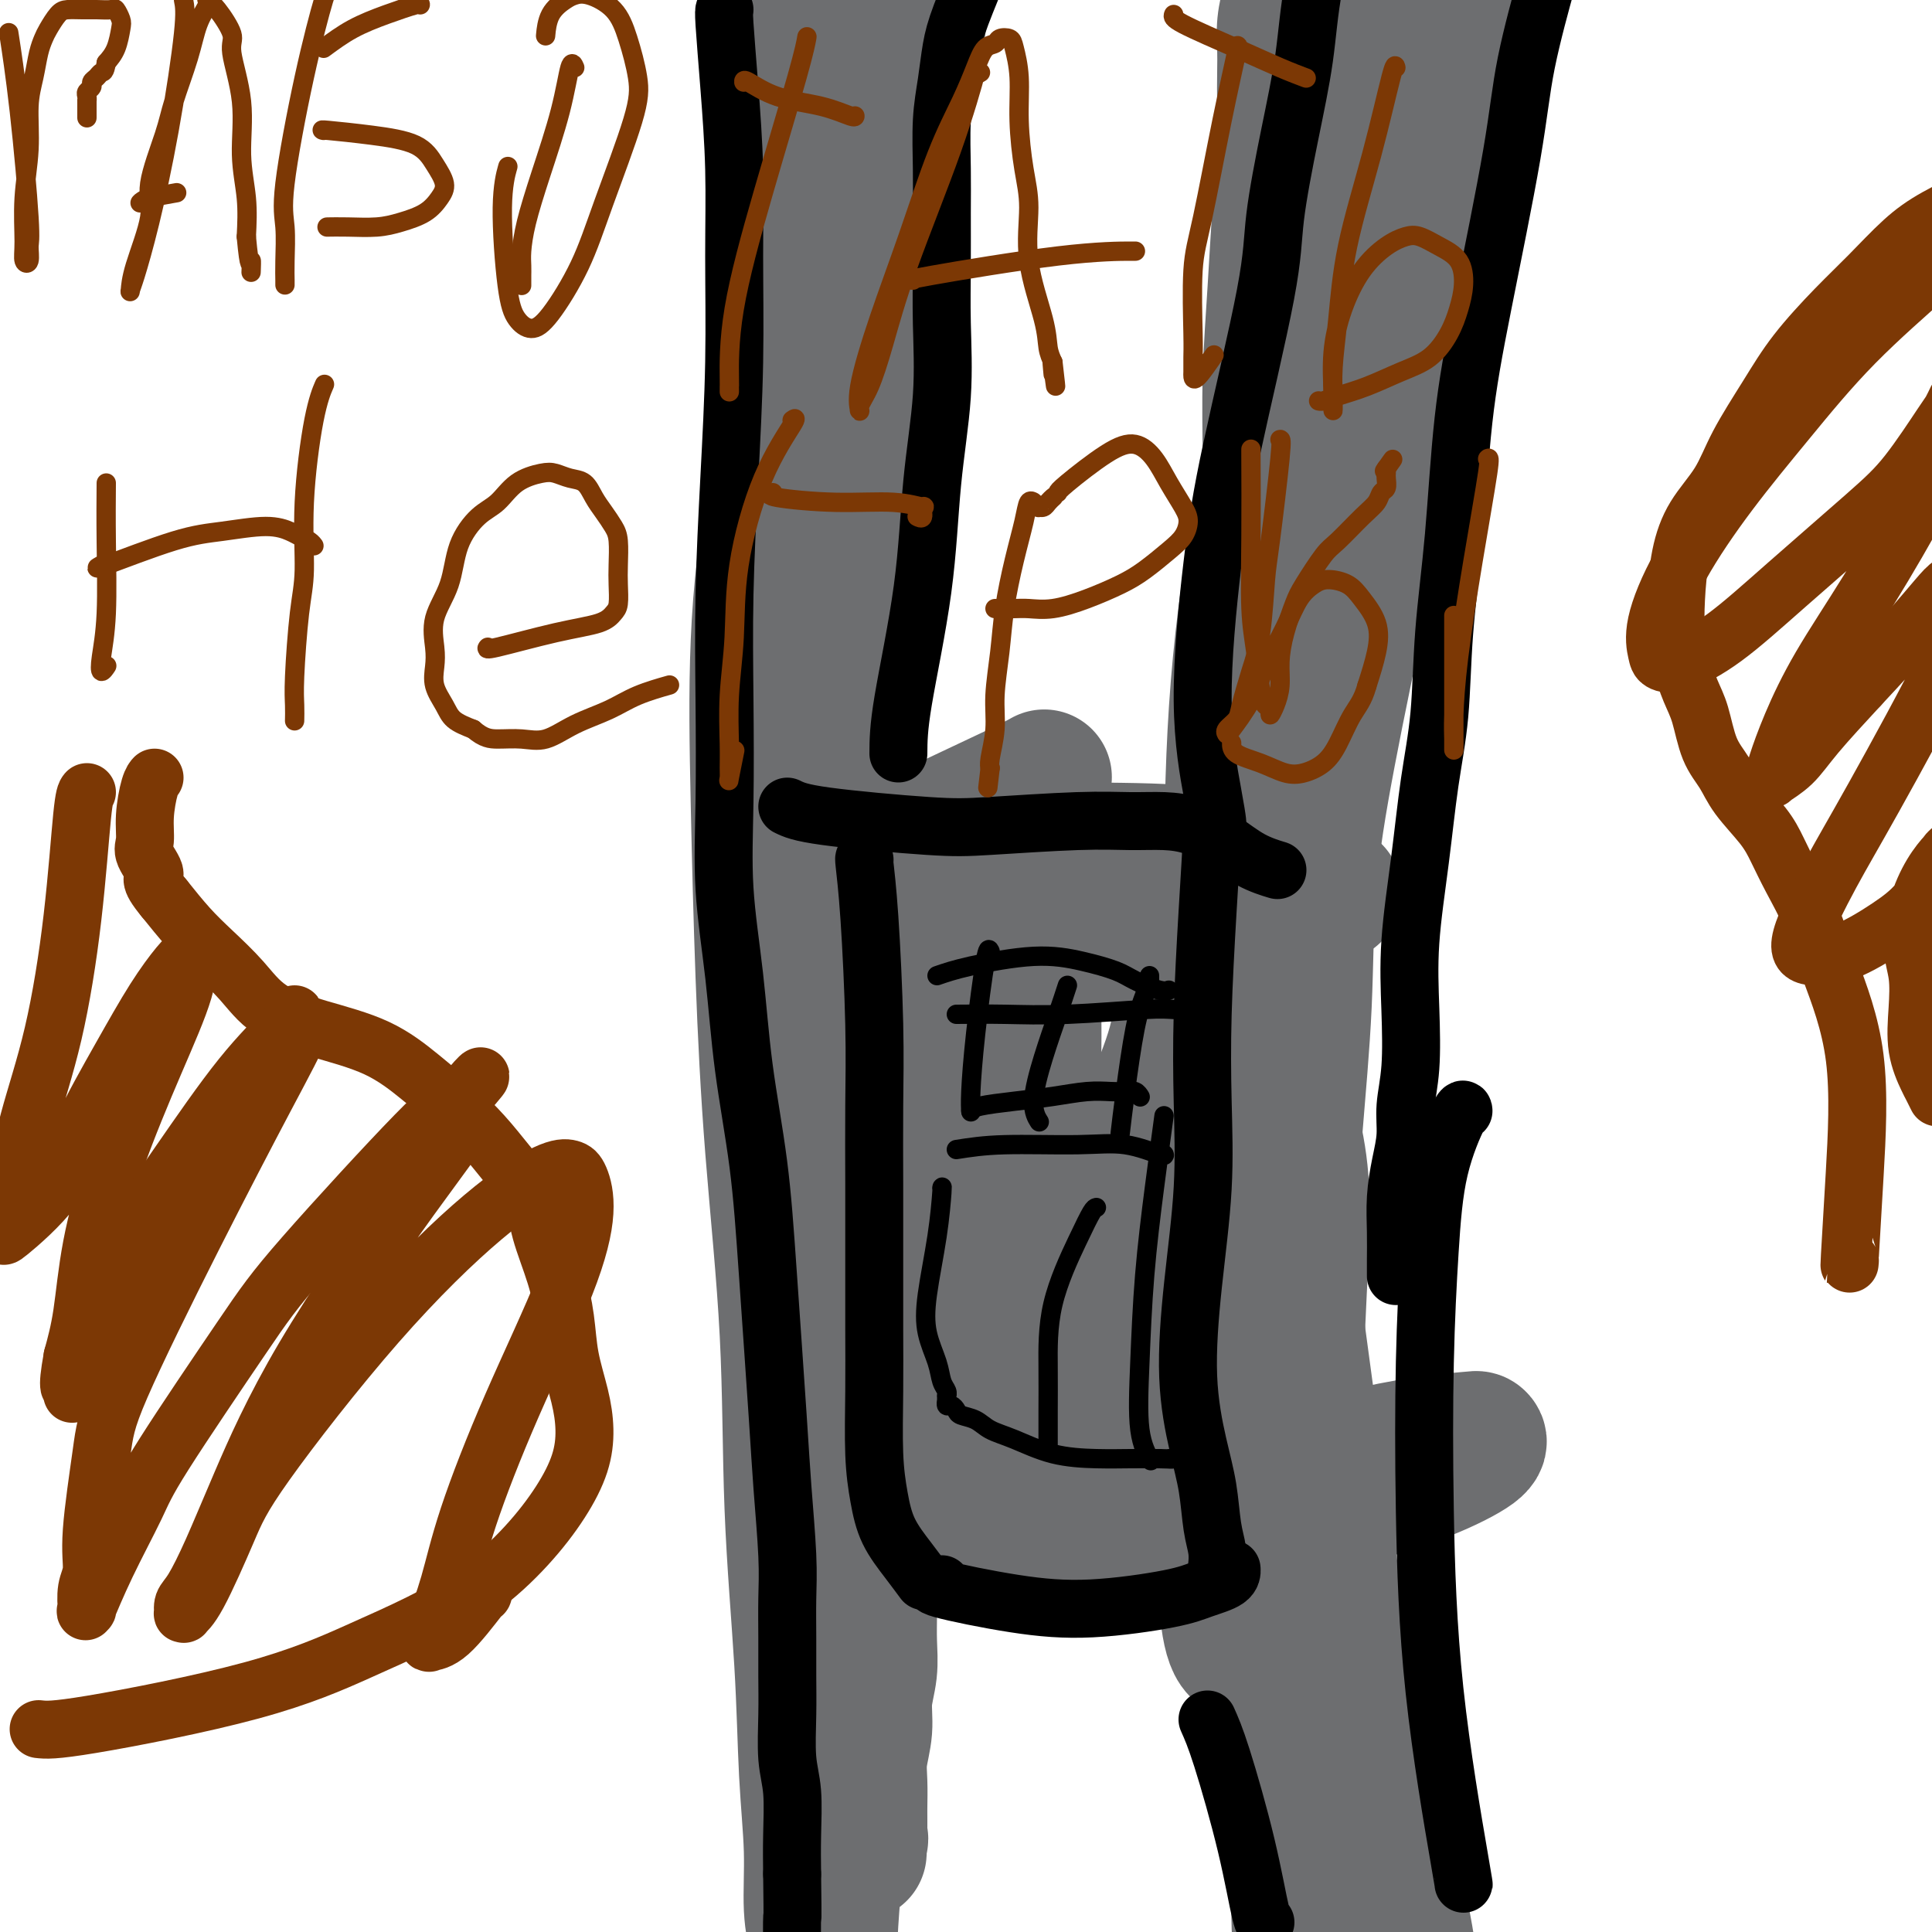 <svg viewBox='0 0 400 400' version='1.1' xmlns='http://www.w3.org/2000/svg' xmlns:xlink='http://www.w3.org/1999/xlink'><g fill='none' stroke='#6D6E70' stroke-width='28' stroke-linecap='round' stroke-linejoin='round'><path d='M159,12c-0.204,-1.463 -0.408,-2.926 0,0c0.408,2.926 1.428,10.241 2,19c0.572,8.759 0.695,18.960 1,29c0.305,10.040 0.791,19.918 1,30c0.209,10.082 0.139,20.369 0,31c-0.139,10.631 -0.348,21.608 0,32c0.348,10.392 1.252,20.201 2,29c0.748,8.799 1.340,16.588 2,24c0.660,7.412 1.388,14.448 2,21c0.612,6.552 1.106,12.621 2,18c0.894,5.379 2.187,10.067 3,15c0.813,4.933 1.146,10.109 2,15c0.854,4.891 2.229,9.496 3,14c0.771,4.504 0.939,8.905 1,13c0.061,4.095 0.016,7.882 0,11c-0.016,3.118 -0.003,5.568 0,8c0.003,2.432 -0.003,4.848 0,7c0.003,2.152 0.016,4.040 0,6c-0.016,1.960 -0.061,3.990 0,6c0.061,2.010 0.226,3.999 0,6c-0.226,2.001 -0.845,4.013 -1,6c-0.155,1.987 0.155,3.950 0,6c-0.155,2.050 -0.773,4.189 -1,6c-0.227,1.811 -0.061,3.295 0,5c0.061,1.705 0.017,3.630 0,5c-0.017,1.370 -0.009,2.185 0,3'/><path d='M178,377c-0.301,12.011 -0.055,4.538 0,2c0.055,-2.538 -0.082,-0.141 0,1c0.082,1.141 0.383,1.027 0,0c-0.383,-1.027 -1.449,-2.966 -2,-4c-0.551,-1.034 -0.585,-1.162 -1,-2c-0.415,-0.838 -1.211,-2.385 -2,-4c-0.789,-1.615 -1.571,-3.297 -2,-5c-0.429,-1.703 -0.504,-3.426 -1,-7c-0.496,-3.574 -1.412,-8.999 -2,-13c-0.588,-4.001 -0.849,-6.580 -1,-14c-0.151,-7.420 -0.193,-19.683 0,-32c0.193,-12.317 0.620,-24.690 1,-37c0.380,-12.310 0.713,-24.559 1,-36c0.287,-11.441 0.526,-22.075 1,-32c0.474,-9.925 1.182,-19.142 2,-28c0.818,-8.858 1.747,-17.356 3,-30c1.253,-12.644 2.829,-29.435 4,-40c1.171,-10.565 1.937,-14.906 3,-22c1.063,-7.094 2.423,-16.941 3,-25c0.577,-8.059 0.369,-14.328 1,-20c0.631,-5.672 2.100,-10.746 3,-16c0.900,-5.254 1.231,-10.687 3,-17c1.769,-6.313 4.976,-13.507 7,-18c2.024,-4.493 2.864,-6.284 4,-9c1.136,-2.716 2.568,-6.358 4,-10'/><path d='M207,-41c2.782,-6.803 2.235,-5.312 2,-5c-0.235,0.312 -0.160,-0.557 0,-1c0.160,-0.443 0.404,-0.462 0,0c-0.404,0.462 -1.456,1.404 -2,2c-0.544,0.596 -0.580,0.846 -1,2c-0.420,1.154 -1.224,3.211 -2,5c-0.776,1.789 -1.525,3.311 -2,5c-0.475,1.689 -0.675,3.545 -2,8c-1.325,4.455 -3.774,11.507 -8,22c-4.226,10.493 -10.229,24.426 -14,34c-3.771,9.574 -5.309,14.790 -8,26c-2.691,11.210 -6.534,28.413 -9,42c-2.466,13.587 -3.554,23.557 -4,34c-0.446,10.443 -0.251,21.360 0,33c0.251,11.640 0.557,24.003 1,36c0.443,11.997 1.021,23.630 2,36c0.979,12.370 2.357,25.479 3,38c0.643,12.521 0.549,24.454 1,36c0.451,11.546 1.445,22.703 2,32c0.555,9.297 0.671,16.733 1,23c0.329,6.267 0.872,11.365 1,16c0.128,4.635 -0.158,8.807 0,12c0.158,3.193 0.760,5.408 1,8c0.240,2.592 0.117,5.560 0,8c-0.117,2.440 -0.227,4.353 0,6c0.227,1.647 0.793,3.029 1,4c0.207,0.971 0.056,1.531 0,2c-0.056,0.469 -0.016,0.848 0,1c0.016,0.152 0.008,0.076 0,0'/><path d='M170,424c2.179,44.896 1.128,11.636 1,-1c-0.128,-12.636 0.667,-4.646 1,-3c0.333,1.646 0.205,-3.050 0,-7c-0.205,-3.950 -0.486,-7.154 0,-15c0.486,-7.846 1.740,-20.335 3,-33c1.260,-12.665 2.525,-25.508 3,-39c0.475,-13.492 0.160,-27.633 0,-41c-0.160,-13.367 -0.167,-25.959 0,-38c0.167,-12.041 0.506,-23.532 0,-34c-0.506,-10.468 -1.859,-19.912 -3,-30c-1.141,-10.088 -2.071,-20.818 -3,-32c-0.929,-11.182 -1.856,-22.815 -3,-33c-1.144,-10.185 -2.503,-18.921 -3,-27c-0.497,-8.079 -0.130,-15.499 0,-22c0.130,-6.501 0.025,-12.083 0,-17c-0.025,-4.917 0.032,-9.170 0,-14c-0.032,-4.830 -0.152,-10.237 0,-15c0.152,-4.763 0.577,-8.883 1,-13c0.423,-4.117 0.844,-8.232 1,-12c0.156,-3.768 0.046,-7.188 0,-10c-0.046,-2.812 -0.027,-5.016 0,-7c0.027,-1.984 0.063,-3.747 0,-5c-0.063,-1.253 -0.223,-1.996 0,-3c0.223,-1.004 0.831,-2.269 1,-3c0.169,-0.731 -0.099,-0.928 0,-1c0.099,-0.072 0.565,-0.019 1,0c0.435,0.019 0.839,0.006 1,0c0.161,-0.006 0.081,-0.003 0,0'/><path d='M301,5c-0.289,1.181 -0.577,2.362 -1,7c-0.423,4.638 -0.980,12.734 -2,24c-1.020,11.266 -2.505,25.701 -4,35c-1.495,9.299 -3.002,13.460 -5,21c-1.998,7.540 -4.489,18.458 -7,30c-2.511,11.542 -5.044,23.709 -7,34c-1.956,10.291 -3.337,18.707 -4,27c-0.663,8.293 -0.609,16.461 -1,25c-0.391,8.539 -1.226,17.447 -2,27c-0.774,9.553 -1.488,19.752 -2,29c-0.512,9.248 -0.823,17.547 -1,27c-0.177,9.453 -0.219,20.062 0,27c0.219,6.938 0.699,10.207 1,15c0.301,4.793 0.423,11.111 1,18c0.577,6.889 1.610,14.350 2,20c0.390,5.650 0.136,9.488 0,14c-0.136,4.512 -0.155,9.699 0,14c0.155,4.301 0.483,7.716 1,11c0.517,3.284 1.224,6.437 2,9c0.776,2.563 1.622,4.537 2,6c0.378,1.463 0.289,2.414 1,3c0.711,0.586 2.221,0.807 3,1c0.779,0.193 0.825,0.360 2,0c1.175,-0.360 3.479,-1.246 5,-3c1.521,-1.754 2.261,-4.377 3,-7'/><path d='M288,419c0.780,-2.717 1.231,-6.011 1,-13c-0.231,-6.989 -1.144,-17.673 -3,-28c-1.856,-10.327 -4.654,-20.298 -7,-32c-2.346,-11.702 -4.241,-25.137 -6,-38c-1.759,-12.863 -3.382,-25.154 -5,-37c-1.618,-11.846 -3.232,-23.246 -4,-34c-0.768,-10.754 -0.689,-20.862 -1,-34c-0.311,-13.138 -1.012,-29.306 -1,-42c0.012,-12.694 0.738,-21.914 1,-29c0.262,-7.086 0.059,-12.038 0,-18c-0.059,-5.962 0.026,-12.934 0,-19c-0.026,-6.066 -0.165,-11.225 0,-17c0.165,-5.775 0.633,-12.165 1,-18c0.367,-5.835 0.635,-11.116 1,-16c0.365,-4.884 0.829,-9.372 1,-13c0.171,-3.628 0.049,-6.395 0,-9c-0.049,-2.605 -0.024,-5.046 0,-7c0.024,-1.954 0.048,-3.419 0,-5c-0.048,-1.581 -0.169,-3.278 0,-5c0.169,-1.722 0.627,-3.469 1,-5c0.373,-1.531 0.662,-2.845 1,-4c0.338,-1.155 0.724,-2.151 1,-3c0.276,-0.849 0.440,-1.549 1,-2c0.560,-0.451 1.516,-0.651 2,-1c0.484,-0.349 0.496,-0.848 1,-1c0.504,-0.152 1.500,0.043 2,0c0.500,-0.043 0.504,-0.324 1,0c0.496,0.324 1.483,1.252 2,3c0.517,1.748 0.562,4.317 1,8c0.438,3.683 1.268,8.481 1,15c-0.268,6.519 -1.634,14.760 -3,23'/><path d='M277,38c-1.580,9.001 -4.031,20.005 -7,32c-2.969,11.995 -6.457,24.982 -9,38c-2.543,13.018 -4.140,26.066 -5,39c-0.860,12.934 -0.982,25.755 -1,38c-0.018,12.245 0.067,23.916 1,35c0.933,11.084 2.714,21.581 4,33c1.286,11.419 2.078,23.761 4,36c1.922,12.239 4.976,24.376 7,33c2.024,8.624 3.018,13.735 5,20c1.982,6.265 4.952,13.682 7,20c2.048,6.318 3.175,11.535 4,16c0.825,4.465 1.347,8.176 2,12c0.653,3.824 1.438,7.760 2,11c0.562,3.240 0.903,5.786 1,8c0.097,2.214 -0.050,4.098 0,6c0.050,1.902 0.297,3.824 0,5c-0.297,1.176 -1.137,1.608 -2,2c-0.863,0.392 -1.748,0.746 -2,1c-0.252,0.254 0.128,0.408 0,0c-0.128,-0.408 -0.765,-1.379 -1,-2c-0.235,-0.621 -0.067,-0.892 0,-1c0.067,-0.108 0.034,-0.054 0,0'/><path d='M174,189c-0.972,0.202 -1.945,0.404 4,0c5.945,-0.404 18.806,-1.415 27,-2c8.194,-0.585 11.719,-0.745 17,-1c5.281,-0.255 12.318,-0.605 18,-1c5.682,-0.395 10.010,-0.834 14,-1c3.990,-0.166 7.643,-0.058 11,0c3.357,0.058 6.420,0.066 8,0c1.580,-0.066 1.679,-0.207 2,0c0.321,0.207 0.864,0.763 1,1c0.136,0.237 -0.137,0.155 0,0c0.137,-0.155 0.683,-0.382 -1,-1c-1.683,-0.618 -5.594,-1.625 -10,-3c-4.406,-1.375 -9.306,-3.116 -16,-4c-6.694,-0.884 -15.181,-0.909 -23,-1c-7.819,-0.091 -14.971,-0.248 -21,0c-6.029,0.248 -10.934,0.903 -14,1c-3.066,0.097 -4.293,-0.362 -6,0c-1.707,0.362 -3.894,1.547 -5,2c-1.106,0.453 -1.132,0.175 -1,0c0.132,-0.175 0.421,-0.247 0,0c-0.421,0.247 -1.552,0.812 0,0c1.552,-0.812 5.787,-3.001 12,-6c6.213,-2.999 14.403,-6.807 19,-9c4.597,-2.193 5.599,-2.769 6,-3c0.401,-0.231 0.200,-0.115 0,0'/><path d='M196,307c-0.784,-0.678 -1.567,-1.357 1,0c2.567,1.357 8.486,4.749 14,7c5.514,2.251 10.623,3.360 19,2c8.377,-1.360 20.023,-5.188 29,-8c8.977,-2.812 15.284,-4.606 21,-6c5.716,-1.394 10.840,-2.387 15,-3c4.160,-0.613 7.354,-0.846 9,-1c1.646,-0.154 1.742,-0.228 2,0c0.258,0.228 0.677,0.759 -1,2c-1.677,1.241 -5.452,3.191 -10,5c-4.548,1.809 -9.871,3.476 -15,5c-5.129,1.524 -10.065,2.906 -16,4c-5.935,1.094 -12.871,1.902 -19,3c-6.129,1.098 -11.451,2.487 -17,3c-5.549,0.513 -11.323,0.149 -16,0c-4.677,-0.149 -8.256,-0.082 -12,0c-3.744,0.082 -7.654,0.181 -11,0c-3.346,-0.181 -6.130,-0.640 -8,-1c-1.870,-0.360 -2.828,-0.620 -4,-1c-1.172,-0.380 -2.559,-0.879 -3,-1c-0.441,-0.121 0.063,0.138 0,0c-0.063,-0.138 -0.695,-0.671 2,-1c2.695,-0.329 8.717,-0.453 15,-1c6.283,-0.547 12.829,-1.518 19,-2c6.171,-0.482 11.969,-0.476 17,-1c5.031,-0.524 9.295,-1.578 11,-2c1.705,-0.422 0.853,-0.211 0,0'/><path d='M249,192c0.156,0.387 0.312,0.774 0,0c-0.312,-0.774 -1.091,-2.708 1,1c2.091,3.708 7.054,13.059 11,22c3.946,8.941 6.875,17.471 8,26c1.125,8.529 0.446,17.058 0,26c-0.446,8.942 -0.659,18.298 -2,27c-1.341,8.702 -3.811,16.752 -5,23c-1.189,6.248 -1.099,10.695 -1,14c0.099,3.305 0.205,5.467 0,7c-0.205,1.533 -0.722,2.436 -1,3c-0.278,0.564 -0.317,0.788 -1,1c-0.683,0.212 -2.011,0.412 -3,-1c-0.989,-1.412 -1.638,-4.434 -2,-9c-0.362,-4.566 -0.437,-10.674 0,-17c0.437,-6.326 1.385,-12.869 2,-20c0.615,-7.131 0.898,-14.849 1,-22c0.102,-7.151 0.024,-13.733 0,-21c-0.024,-7.267 0.006,-15.217 0,-20c-0.006,-4.783 -0.049,-6.400 0,-9c0.049,-2.600 0.191,-6.185 0,-9c-0.191,-2.815 -0.714,-4.862 -1,-7c-0.286,-2.138 -0.335,-4.368 -1,-6c-0.665,-1.632 -1.946,-2.665 -3,-4c-1.054,-1.335 -1.881,-2.970 -3,-4c-1.119,-1.030 -2.529,-1.453 -4,-2c-1.471,-0.547 -3.002,-1.218 -5,-2c-1.998,-0.782 -4.463,-1.673 -7,-2c-2.537,-0.327 -5.144,-0.088 -8,0c-2.856,0.088 -5.959,0.025 -9,0c-3.041,-0.025 -6.021,-0.013 -9,0'/><path d='M207,187c-6.920,-0.422 -7.720,-0.478 -10,0c-2.280,0.478 -6.040,1.491 -9,2c-2.960,0.509 -5.119,0.514 -7,1c-1.881,0.486 -3.485,1.455 -5,2c-1.515,0.545 -2.942,0.668 -4,1c-1.058,0.332 -1.749,0.874 -2,1c-0.251,0.126 -0.063,-0.164 0,0c0.063,0.164 0.002,0.780 0,2c-0.002,1.220 0.056,3.043 1,6c0.944,2.957 2.773,7.049 4,11c1.227,3.951 1.851,7.761 3,12c1.149,4.239 2.822,8.907 4,15c1.178,6.093 1.859,13.610 3,20c1.141,6.390 2.740,11.651 4,16c1.260,4.349 2.180,7.786 3,10c0.820,2.214 1.541,3.206 2,5c0.459,1.794 0.658,4.389 1,6c0.342,1.611 0.827,2.238 1,3c0.173,0.762 0.034,1.659 0,2c-0.034,0.341 0.037,0.126 0,0c-0.037,-0.126 -0.182,-0.162 0,0c0.182,0.162 0.692,0.520 1,0c0.308,-0.520 0.415,-1.920 2,-5c1.585,-3.080 4.647,-7.840 8,-13c3.353,-5.160 6.998,-10.721 11,-17c4.002,-6.279 8.360,-13.276 12,-20c3.640,-6.724 6.563,-13.173 9,-19c2.437,-5.827 4.387,-11.030 5,-15c0.613,-3.970 -0.111,-6.706 -1,-9c-0.889,-2.294 -1.945,-4.147 -3,-6'/><path d='M240,198c-0.828,-2.881 -0.899,-2.583 -2,-3c-1.101,-0.417 -3.232,-1.549 -5,-2c-1.768,-0.451 -3.173,-0.220 -5,0c-1.827,0.220 -4.077,0.428 -6,1c-1.923,0.572 -3.519,1.506 -5,3c-1.481,1.494 -2.847,3.548 -4,7c-1.153,3.452 -2.094,8.302 -3,16c-0.906,7.698 -1.777,18.245 -2,27c-0.223,8.755 0.201,15.718 1,22c0.799,6.282 1.972,11.883 3,16c1.028,4.117 1.911,6.749 3,9c1.089,2.251 2.383,4.121 3,5c0.617,0.879 0.555,0.769 1,1c0.445,0.231 1.397,0.805 2,-1c0.603,-1.805 0.859,-5.989 1,-11c0.141,-5.011 0.169,-10.849 0,-16c-0.169,-5.151 -0.536,-9.615 -2,-14c-1.464,-4.385 -4.027,-8.692 -6,-13c-1.973,-4.308 -3.357,-8.617 -5,-12c-1.643,-3.383 -3.543,-5.838 -6,-8c-2.457,-2.162 -5.469,-4.029 -8,-5c-2.531,-0.971 -4.581,-1.045 -6,-1c-1.419,0.045 -2.206,0.208 -3,1c-0.794,0.792 -1.594,2.214 -2,5c-0.406,2.786 -0.419,6.936 0,12c0.419,5.064 1.270,11.041 3,17c1.730,5.959 4.339,11.901 7,17c2.661,5.099 5.373,9.357 8,13c2.627,3.643 5.169,6.673 7,9c1.831,2.327 2.952,3.951 4,5c1.048,1.049 2.024,1.525 3,2'/><path d='M216,300c3.818,4.746 2.361,2.109 2,1c-0.361,-1.109 0.372,-0.692 1,-3c0.628,-2.308 1.149,-7.341 1,-13c-0.149,-5.659 -0.968,-11.942 -2,-18c-1.032,-6.058 -2.278,-11.889 -3,-18c-0.722,-6.111 -0.920,-12.501 -1,-17c-0.080,-4.499 -0.042,-7.106 0,-11c0.042,-3.894 0.088,-9.075 0,-12c-0.088,-2.925 -0.310,-3.594 0,-5c0.310,-1.406 1.151,-3.547 2,-5c0.849,-1.453 1.706,-2.217 2,-3c0.294,-0.783 0.024,-1.586 1,-2c0.976,-0.414 3.199,-0.439 6,0c2.801,0.439 6.181,1.343 10,3c3.819,1.657 8.079,4.069 12,7c3.921,2.931 7.503,6.382 10,11c2.497,4.618 3.907,10.404 4,19c0.093,8.596 -1.132,20.003 -2,27c-0.868,6.997 -1.380,9.585 -3,14c-1.620,4.415 -4.350,10.656 -6,14c-1.650,3.344 -2.221,3.791 -4,5c-1.779,1.209 -4.765,3.180 -7,4c-2.235,0.820 -3.718,0.488 -6,0c-2.282,-0.488 -5.364,-1.134 -8,-2c-2.636,-0.866 -4.825,-1.953 -7,-4c-2.175,-2.047 -4.334,-5.052 -6,-8c-1.666,-2.948 -2.839,-5.837 -4,-10c-1.161,-4.163 -2.311,-9.600 -3,-14c-0.689,-4.400 -0.916,-7.761 -1,-12c-0.084,-4.239 -0.024,-9.354 0,-13c0.024,-3.646 0.012,-5.823 0,-8'/><path d='M204,227c-0.220,-7.024 -0.269,-8.085 0,-10c0.269,-1.915 0.857,-4.684 1,-7c0.143,-2.316 -0.160,-4.180 0,-6c0.160,-1.820 0.782,-3.597 1,-5c0.218,-1.403 0.033,-2.432 0,-3c-0.033,-0.568 0.086,-0.674 0,-1c-0.086,-0.326 -0.377,-0.872 -1,-1c-0.623,-0.128 -1.580,0.161 -3,0c-1.420,-0.161 -3.305,-0.771 -5,-1c-1.695,-0.229 -3.200,-0.075 -5,0c-1.800,0.075 -3.895,0.072 -6,0c-2.105,-0.072 -4.221,-0.211 -6,0c-1.779,0.211 -3.223,0.774 -4,1c-0.777,0.226 -0.887,0.116 -1,0c-0.113,-0.116 -0.228,-0.237 0,0c0.228,0.237 0.798,0.833 2,1c1.202,0.167 3.036,-0.093 6,0c2.964,0.093 7.058,0.540 11,1c3.942,0.460 7.731,0.932 13,1c5.269,0.068 12.019,-0.267 18,0c5.981,0.267 11.195,1.136 15,2c3.805,0.864 6.202,1.724 8,3c1.798,1.276 2.998,2.967 4,5c1.002,2.033 1.805,4.408 2,7c0.195,2.592 -0.220,5.403 -1,9c-0.780,3.597 -1.927,7.981 -4,14c-2.073,6.019 -5.072,13.674 -7,21c-1.928,7.326 -2.785,14.325 -3,20c-0.215,5.675 0.211,10.028 1,14c0.789,3.972 1.940,7.563 3,10c1.060,2.437 2.030,3.718 3,5'/><path d='M246,307c1.884,5.076 3.094,3.265 4,3c0.906,-0.265 1.506,1.014 2,1c0.494,-0.014 0.880,-1.322 1,-3c0.120,-1.678 -0.025,-3.728 -1,-7c-0.975,-3.272 -2.779,-7.767 -5,-12c-2.221,-4.233 -4.860,-8.204 -7,-12c-2.140,-3.796 -3.783,-7.416 -6,-11c-2.217,-3.584 -5.008,-7.132 -7,-10c-1.992,-2.868 -3.185,-5.056 -5,-7c-1.815,-1.944 -4.252,-3.642 -6,-6c-1.748,-2.358 -2.808,-5.375 -4,-8c-1.192,-2.625 -2.515,-4.858 -4,-9c-1.485,-4.142 -3.130,-10.192 -4,-14c-0.870,-3.808 -0.963,-5.374 -1,-6c-0.037,-0.626 -0.019,-0.313 0,0'/></g>
<g fill='none' stroke='#000000' stroke-width='12' stroke-linecap='round' stroke-linejoin='round'><path d='M163,167c1.272,0.627 2.543,1.254 8,2c5.457,0.746 15.098,1.611 21,2c5.902,0.389 8.065,0.302 13,0c4.935,-0.302 12.643,-0.819 18,-1c5.357,-0.181 8.363,-0.025 11,0c2.637,0.025 4.903,-0.081 7,0c2.097,0.081 4.023,0.348 6,1c1.977,0.652 4.004,1.690 6,3c1.996,1.310 3.960,2.891 6,4c2.040,1.109 4.154,1.745 5,2c0.846,0.255 0.423,0.127 0,0'/><path d='M179,178c-0.083,-0.266 -0.166,-0.531 0,1c0.166,1.531 0.580,4.860 1,11c0.420,6.140 0.844,15.092 1,22c0.156,6.908 0.042,11.773 0,17c-0.042,5.227 -0.012,10.818 0,16c0.012,5.182 0.006,9.955 0,15c-0.006,5.045 -0.011,10.360 0,15c0.011,4.640 0.040,8.603 0,13c-0.040,4.397 -0.147,9.228 0,13c0.147,3.772 0.548,6.486 1,9c0.452,2.514 0.956,4.829 2,7c1.044,2.171 2.627,4.200 4,6c1.373,1.800 2.535,3.371 3,4c0.465,0.629 0.232,0.314 0,0'/><path d='M195,328c-1.331,0.126 -2.662,0.252 0,1c2.662,0.748 9.316,2.118 15,3c5.684,0.882 10.399,1.276 16,1c5.601,-0.276 12.089,-1.223 16,-2c3.911,-0.777 5.244,-1.383 7,-2c1.756,-0.617 3.934,-1.243 5,-2c1.066,-0.757 1.019,-1.645 1,-2c-0.019,-0.355 -0.009,-0.178 0,0'/><path d='M251,168c0.084,0.286 0.168,0.573 0,4c-0.168,3.427 -0.587,9.996 -1,17c-0.413,7.004 -0.820,14.443 -1,21c-0.180,6.557 -0.134,12.232 0,18c0.134,5.768 0.354,11.628 0,18c-0.354,6.372 -1.283,13.257 -2,20c-0.717,6.743 -1.222,13.346 -1,19c0.222,5.654 1.170,10.360 2,14c0.830,3.640 1.543,6.215 2,9c0.457,2.785 0.658,5.779 1,8c0.342,2.221 0.824,3.667 1,5c0.176,1.333 0.048,2.551 0,3c-0.048,0.449 -0.014,0.128 0,0c0.014,-0.128 0.007,-0.064 0,0'/><path d='M186,156c0.014,-2.593 0.028,-5.186 1,-11c0.972,-5.814 2.901,-14.851 4,-23c1.099,-8.149 1.366,-15.412 2,-22c0.634,-6.588 1.634,-12.501 2,-18c0.366,-5.499 0.097,-10.583 0,-15c-0.097,-4.417 -0.023,-8.167 0,-12c0.023,-3.833 -0.005,-7.749 0,-11c0.005,-3.251 0.044,-5.837 0,-9c-0.044,-3.163 -0.169,-6.903 0,-10c0.169,-3.097 0.634,-5.552 1,-8c0.366,-2.448 0.634,-4.891 1,-7c0.366,-2.109 0.830,-3.885 2,-7c1.170,-3.115 3.046,-7.569 4,-10c0.954,-2.431 0.987,-2.837 1,-3c0.013,-0.163 0.007,-0.081 0,0'/><path d='M150,2c-0.082,0.202 -0.165,0.404 0,3c0.165,2.596 0.577,7.585 1,13c0.423,5.415 0.856,11.256 1,17c0.144,5.744 0.000,11.390 0,18c-0.000,6.610 0.144,14.185 0,22c-0.144,7.815 -0.576,15.870 -1,24c-0.424,8.130 -0.839,16.336 -1,24c-0.161,7.664 -0.066,14.788 0,22c0.066,7.212 0.104,14.512 0,21c-0.104,6.488 -0.352,12.162 0,18c0.352,5.838 1.302,11.839 2,18c0.698,6.161 1.142,12.482 2,19c0.858,6.518 2.128,13.235 3,20c0.872,6.765 1.344,13.580 2,23c0.656,9.420 1.496,21.444 2,29c0.504,7.556 0.671,10.644 1,15c0.329,4.356 0.821,9.981 1,14c0.179,4.019 0.047,6.433 0,9c-0.047,2.567 -0.009,5.288 0,8c0.009,2.712 -0.012,5.416 0,8c0.012,2.584 0.056,5.049 0,8c-0.056,2.951 -0.211,6.389 0,9c0.211,2.611 0.788,4.395 1,7c0.212,2.605 0.061,6.030 0,9c-0.061,2.970 -0.030,5.485 0,8'/><path d='M164,388c0.156,11.857 0.045,8.500 0,9c-0.045,0.500 -0.026,4.858 0,8c0.026,3.142 0.057,5.067 0,7c-0.057,1.933 -0.204,3.874 0,6c0.204,2.126 0.759,4.436 1,6c0.241,1.564 0.170,2.380 0,3c-0.170,0.620 -0.437,1.042 0,2c0.437,0.958 1.579,2.450 2,3c0.421,0.550 0.120,0.157 0,0c-0.120,-0.157 -0.060,-0.079 0,0'/><path d='M320,-3c0.403,-1.447 0.806,-2.893 0,0c-0.806,2.893 -2.820,10.127 -4,16c-1.180,5.873 -1.524,10.387 -3,19c-1.476,8.613 -4.082,21.327 -6,31c-1.918,9.673 -3.147,16.306 -4,24c-0.853,7.694 -1.330,16.450 -2,24c-0.670,7.550 -1.532,13.893 -2,20c-0.468,6.107 -0.542,11.979 -1,17c-0.458,5.021 -1.298,9.190 -2,14c-0.702,4.810 -1.264,10.259 -2,16c-0.736,5.741 -1.647,11.773 -2,17c-0.353,5.227 -0.150,9.648 0,14c0.150,4.352 0.247,8.633 0,12c-0.247,3.367 -0.837,5.820 -1,8c-0.163,2.180 0.100,4.089 0,6c-0.100,1.911 -0.563,3.826 -1,6c-0.437,2.174 -0.849,4.607 -1,7c-0.151,2.393 -0.040,4.744 0,7c0.040,2.256 0.011,4.415 0,6c-0.011,1.585 -0.003,2.596 0,3c0.003,0.404 0.002,0.202 0,0'/><path d='M303,390c0.084,0.402 0.169,0.804 -1,-6c-1.169,-6.804 -3.591,-20.814 -5,-34c-1.409,-13.186 -1.803,-25.548 -2,-37c-0.197,-11.452 -0.196,-21.993 0,-31c0.196,-9.007 0.589,-16.480 1,-23c0.411,-6.520 0.842,-12.088 2,-17c1.158,-4.912 3.042,-9.169 4,-11c0.958,-1.831 0.988,-1.238 1,-1c0.012,0.238 0.006,0.119 0,0'/><path d='M250,356c0.785,1.751 1.569,3.502 3,8c1.431,4.498 3.507,11.742 5,18c1.493,6.258 2.402,11.531 3,14c0.598,2.469 0.885,2.134 1,2c0.115,-0.134 0.057,-0.067 0,0'/><path d='M252,171c0.041,-0.128 0.082,-0.255 0,-1c-0.082,-0.745 -0.288,-2.107 -1,-6c-0.712,-3.893 -1.930,-10.317 -2,-19c-0.070,-8.683 1.009,-19.624 2,-28c0.991,-8.376 1.894,-14.187 4,-24c2.106,-9.813 5.416,-23.627 7,-32c1.584,-8.373 1.443,-11.304 2,-16c0.557,-4.696 1.813,-11.157 3,-17c1.187,-5.843 2.304,-11.068 3,-16c0.696,-4.932 0.970,-9.569 2,-15c1.030,-5.431 2.816,-11.654 4,-15c1.184,-3.346 1.767,-3.813 2,-4c0.233,-0.187 0.117,-0.093 0,0'/></g>
<g fill='none' stroke='#7C3805' stroke-width='12' stroke-linecap='round' stroke-linejoin='round'><path d='M8,358c1.495,0.165 2.990,0.330 11,-1c8.010,-1.330 22.534,-4.155 33,-7c10.466,-2.845 16.872,-5.710 22,-8c5.128,-2.290 8.978,-4.004 13,-6c4.022,-1.996 8.217,-4.275 12,-7c3.783,-2.725 7.155,-5.895 10,-9c2.845,-3.105 5.162,-6.145 7,-9c1.838,-2.855 3.198,-5.527 4,-8c0.802,-2.473 1.047,-4.748 1,-7c-0.047,-2.252 -0.387,-4.481 -1,-7c-0.613,-2.519 -1.499,-5.329 -2,-8c-0.501,-2.671 -0.619,-5.203 -1,-8c-0.381,-2.797 -1.027,-5.860 -2,-9c-0.973,-3.140 -2.274,-6.358 -3,-9c-0.726,-2.642 -0.876,-4.707 -2,-7c-1.124,-2.293 -3.222,-4.812 -5,-7c-1.778,-2.188 -3.237,-4.045 -5,-6c-1.763,-1.955 -3.829,-4.009 -6,-6c-2.171,-1.991 -4.448,-3.920 -7,-6c-2.552,-2.080 -5.378,-4.309 -9,-6c-3.622,-1.691 -8.039,-2.842 -12,-4c-3.961,-1.158 -7.465,-2.324 -10,-4c-2.535,-1.676 -4.102,-3.862 -6,-6c-1.898,-2.138 -4.126,-4.230 -6,-6c-1.874,-1.770 -3.392,-3.220 -5,-5c-1.608,-1.780 -3.304,-3.890 -5,-6'/><path d='M34,186c-3.734,-4.481 -2.070,-4.184 -2,-5c0.070,-0.816 -1.456,-2.744 -2,-4c-0.544,-1.256 -0.107,-1.839 0,-3c0.107,-1.161 -0.116,-2.899 0,-5c0.116,-2.101 0.570,-4.566 1,-6c0.430,-1.434 0.837,-1.838 1,-2c0.163,-0.162 0.081,-0.081 0,0'/><path d='M18,164c-0.282,0.342 -0.564,0.683 -1,5c-0.436,4.317 -1.025,12.609 -2,21c-0.975,8.391 -2.337,16.881 -4,24c-1.663,7.119 -3.627,12.867 -5,18c-1.373,5.133 -2.156,9.652 -3,13c-0.844,3.348 -1.748,5.527 -2,7c-0.252,1.473 0.149,2.241 0,3c-0.149,0.759 -0.849,1.511 1,0c1.849,-1.511 6.246,-5.283 9,-9c2.754,-3.717 3.866,-7.378 6,-12c2.134,-4.622 5.290,-10.204 8,-15c2.710,-4.796 4.975,-8.806 7,-12c2.025,-3.194 3.811,-5.572 5,-7c1.189,-1.428 1.781,-1.905 2,-2c0.219,-0.095 0.065,0.192 0,0c-0.065,-0.192 -0.041,-0.862 0,0c0.041,0.862 0.100,3.256 -1,7c-1.100,3.744 -3.358,8.837 -6,15c-2.642,6.163 -5.667,13.394 -8,20c-2.333,6.606 -3.974,12.586 -5,18c-1.026,5.414 -1.436,10.261 -2,14c-0.564,3.739 -1.282,6.369 -2,9'/><path d='M15,281c-1.393,7.659 -0.376,6.306 0,6c0.376,-0.306 0.111,0.436 0,1c-0.111,0.564 -0.070,0.951 0,0c0.070,-0.951 0.167,-3.241 1,-6c0.833,-2.759 2.401,-5.988 4,-10c1.599,-4.012 3.228,-8.807 6,-14c2.772,-5.193 6.688,-10.785 11,-17c4.312,-6.215 9.020,-13.053 13,-18c3.980,-4.947 7.234,-8.002 9,-10c1.766,-1.998 2.046,-2.939 2,-3c-0.046,-0.061 -0.418,0.757 0,1c0.418,0.243 1.627,-0.091 1,2c-0.627,2.091 -3.090,6.606 -7,14c-3.910,7.394 -9.267,17.668 -15,29c-5.733,11.332 -11.841,23.723 -15,31c-3.159,7.277 -3.368,9.440 -4,14c-0.632,4.560 -1.685,11.518 -2,16c-0.315,4.482 0.109,6.489 0,8c-0.109,1.511 -0.752,2.525 -1,4c-0.248,1.475 -0.102,3.410 0,4c0.102,0.590 0.162,-0.166 0,0c-0.162,0.166 -0.544,1.254 0,0c0.544,-1.254 2.015,-4.851 4,-9c1.985,-4.149 4.486,-8.849 6,-12c1.514,-3.151 2.043,-4.752 6,-11c3.957,-6.248 11.342,-17.144 16,-24c4.658,-6.856 6.589,-9.673 13,-17c6.411,-7.327 17.303,-19.165 23,-25c5.697,-5.835 6.199,-5.667 7,-6c0.801,-0.333 1.900,-1.166 3,-2'/><path d='M96,227c7.020,-7.895 1.569,-2.634 0,0c-1.569,2.634 0.745,2.641 0,5c-0.745,2.359 -4.549,7.069 -11,16c-6.451,8.931 -15.550,22.083 -22,33c-6.450,10.917 -10.250,19.598 -13,26c-2.750,6.402 -4.449,10.524 -6,14c-1.551,3.476 -2.953,6.306 -4,8c-1.047,1.694 -1.739,2.254 -2,3c-0.261,0.746 -0.093,1.679 0,2c0.093,0.321 0.110,0.030 0,0c-0.110,-0.030 -0.348,0.201 0,0c0.348,-0.201 1.280,-0.834 3,-4c1.720,-3.166 4.227,-8.866 6,-13c1.773,-4.134 2.810,-6.702 8,-14c5.190,-7.298 14.531,-19.325 23,-29c8.469,-9.675 16.064,-16.996 22,-22c5.936,-5.004 10.211,-7.690 13,-9c2.789,-1.310 4.091,-1.244 5,-1c0.909,0.244 1.426,0.668 2,2c0.574,1.332 1.207,3.574 1,7c-0.207,3.426 -1.253,8.038 -4,15c-2.747,6.962 -7.194,16.276 -11,25c-3.806,8.724 -6.970,16.860 -9,23c-2.030,6.140 -2.927,10.286 -4,14c-1.073,3.714 -2.322,6.998 -3,9c-0.678,2.002 -0.784,2.722 -1,3c-0.216,0.278 -0.541,0.113 0,0c0.541,-0.113 1.949,-0.175 4,-2c2.051,-1.825 4.744,-5.415 6,-7c1.256,-1.585 1.073,-1.167 1,-1c-0.073,0.167 -0.037,0.084 0,0'/><path d='M383,261c-0.079,0.901 -0.159,1.801 0,-1c0.159,-2.801 0.556,-9.304 1,-17c0.444,-7.696 0.936,-16.585 0,-24c-0.936,-7.415 -3.301,-13.356 -5,-18c-1.699,-4.644 -2.731,-7.991 -4,-11c-1.269,-3.009 -2.776,-5.679 -4,-8c-1.224,-2.321 -2.166,-4.291 -3,-6c-0.834,-1.709 -1.560,-3.156 -3,-5c-1.440,-1.844 -3.593,-4.084 -5,-6c-1.407,-1.916 -2.068,-3.508 -3,-5c-0.932,-1.492 -2.134,-2.883 -3,-5c-0.866,-2.117 -1.395,-4.961 -2,-7c-0.605,-2.039 -1.284,-3.274 -2,-5c-0.716,-1.726 -1.467,-3.944 -2,-6c-0.533,-2.056 -0.848,-3.951 -1,-6c-0.152,-2.049 -0.139,-4.252 0,-7c0.139,-2.748 0.406,-6.042 1,-9c0.594,-2.958 1.516,-5.582 3,-8c1.484,-2.418 3.529,-4.630 5,-7c1.471,-2.370 2.369,-4.897 4,-8c1.631,-3.103 3.996,-6.784 6,-10c2.004,-3.216 3.648,-5.969 6,-9c2.352,-3.031 5.412,-6.340 8,-9c2.588,-2.660 4.704,-4.672 7,-7c2.296,-2.328 4.772,-4.973 7,-7c2.228,-2.027 4.208,-3.436 7,-5c2.792,-1.564 6.396,-3.282 10,-5'/><path d='M411,40c4.200,-2.222 6.200,-2.778 7,-3c0.800,-0.222 0.400,-0.111 0,0'/><path d='M401,56c-0.528,0.063 -1.056,0.127 -1,0c0.056,-0.127 0.698,-0.444 -2,2c-2.698,2.444 -8.734,7.650 -14,13c-5.266,5.350 -9.761,10.844 -14,16c-4.239,5.156 -8.220,9.973 -12,15c-3.780,5.027 -7.358,10.264 -10,15c-2.642,4.736 -4.347,8.971 -5,12c-0.653,3.029 -0.253,4.853 0,6c0.253,1.147 0.358,1.617 1,2c0.642,0.383 1.820,0.678 4,0c2.180,-0.678 5.361,-2.329 9,-5c3.639,-2.671 7.734,-6.364 13,-11c5.266,-4.636 11.702,-10.216 16,-14c4.298,-3.784 6.458,-5.770 9,-9c2.542,-3.230 5.466,-7.702 7,-10c1.534,-2.298 1.679,-2.420 2,-3c0.321,-0.580 0.818,-1.618 1,-2c0.182,-0.382 0.048,-0.108 0,0c-0.048,0.108 -0.010,0.050 0,1c0.010,0.950 -0.010,2.908 -1,6c-0.990,3.092 -2.952,7.317 -6,13c-3.048,5.683 -7.184,12.822 -11,19c-3.816,6.178 -7.313,11.395 -10,16c-2.687,4.605 -4.565,8.600 -6,12c-1.435,3.400 -2.429,6.206 -3,8c-0.571,1.794 -0.719,2.575 -1,3c-0.281,0.425 -0.694,0.495 0,0c0.694,-0.495 2.494,-1.556 4,-3c1.506,-1.444 2.716,-3.270 5,-6c2.284,-2.730 5.642,-6.365 9,-10'/><path d='M385,142c4.725,-5.051 7.538,-8.180 10,-11c2.462,-2.820 4.573,-5.331 6,-7c1.427,-1.669 2.170,-2.497 3,-3c0.830,-0.503 1.746,-0.680 2,-1c0.254,-0.320 -0.155,-0.782 0,0c0.155,0.782 0.873,2.807 1,5c0.127,2.193 -0.338,4.553 -4,12c-3.662,7.447 -10.521,19.982 -15,28c-4.479,8.018 -6.576,11.520 -9,16c-2.424,4.480 -5.174,9.936 -6,13c-0.826,3.064 0.272,3.734 2,4c1.728,0.266 4.088,0.128 7,-1c2.912,-1.128 6.378,-3.245 9,-5c2.622,-1.755 4.400,-3.149 6,-5c1.600,-1.851 3.023,-4.161 4,-6c0.977,-1.839 1.509,-3.209 2,-4c0.491,-0.791 0.939,-1.003 1,-1c0.061,0.003 -0.267,0.221 -1,1c-0.733,0.779 -1.870,2.120 -3,4c-1.130,1.880 -2.252,4.300 -3,7c-0.748,2.700 -1.122,5.679 -1,8c0.122,2.321 0.739,3.983 1,6c0.261,2.017 0.165,4.390 0,7c-0.165,2.610 -0.398,5.456 0,8c0.398,2.544 1.426,4.785 2,6c0.574,1.215 0.693,1.404 1,2c0.307,0.596 0.802,1.599 1,2c0.198,0.401 0.099,0.201 0,0'/></g>
<g fill='none' stroke='#7C3805' stroke-width='4' stroke-linecap='round' stroke-linejoin='round'><path d='M2,8c-0.165,-1.074 -0.330,-2.147 0,0c0.330,2.147 1.156,7.516 2,15c0.844,7.484 1.704,17.083 2,22c0.296,4.917 0.026,5.152 0,6c-0.026,0.848 0.193,2.310 0,3c-0.193,0.690 -0.799,0.608 -1,0c-0.201,-0.608 0.002,-1.743 0,-4c-0.002,-2.257 -0.208,-5.636 0,-9c0.208,-3.364 0.829,-6.711 1,-10c0.171,-3.289 -0.110,-6.518 0,-9c0.110,-2.482 0.610,-4.216 1,-6c0.390,-1.784 0.670,-3.616 1,-5c0.330,-1.384 0.710,-2.318 1,-3c0.290,-0.682 0.489,-1.111 1,-2c0.511,-0.889 1.335,-2.238 2,-3c0.665,-0.762 1.172,-0.938 2,-1c0.828,-0.062 1.977,-0.010 3,0c1.023,0.010 1.921,-0.021 3,0c1.079,0.021 2.339,0.095 3,0c0.661,-0.095 0.721,-0.360 1,0c0.279,0.360 0.776,1.344 1,2c0.224,0.656 0.176,0.984 0,2c-0.176,1.016 -0.479,2.719 -1,4c-0.521,1.281 -1.261,2.141 -2,3'/><path d='M22,13c-0.338,2.107 -0.683,1.874 -1,2c-0.317,0.126 -0.607,0.611 -1,1c-0.393,0.389 -0.890,0.683 -1,1c-0.110,0.317 0.167,0.656 0,1c-0.167,0.344 -0.777,0.692 -1,1c-0.223,0.308 -0.060,0.577 0,1c0.060,0.423 0.016,1.000 0,1c-0.016,0.000 -0.004,-0.577 0,0c0.004,0.577 0.001,2.308 0,3c-0.001,0.692 -0.001,0.346 0,0'/><path d='M38,0c0.241,1.187 0.481,2.374 0,7c-0.481,4.626 -1.684,12.692 -3,20c-1.316,7.308 -2.744,13.857 -4,19c-1.256,5.143 -2.339,8.880 -3,11c-0.661,2.120 -0.902,2.625 -1,3c-0.098,0.375 -0.055,0.622 0,0c0.055,-0.622 0.121,-2.111 1,-5c0.879,-2.889 2.571,-7.176 3,-10c0.429,-2.824 -0.405,-4.183 0,-7c0.405,-2.817 2.049,-7.091 3,-10c0.951,-2.909 1.208,-4.454 2,-7c0.792,-2.546 2.120,-6.095 3,-9c0.880,-2.905 1.312,-5.168 2,-7c0.688,-1.832 1.632,-3.234 2,-4c0.368,-0.766 0.159,-0.895 0,-1c-0.159,-0.105 -0.270,-0.185 0,0c0.270,0.185 0.919,0.637 2,2c1.081,1.363 2.595,3.639 3,5c0.405,1.361 -0.297,1.807 0,4c0.297,2.193 1.595,6.134 2,10c0.405,3.866 -0.083,7.656 0,11c0.083,3.344 0.738,6.241 1,9c0.262,2.759 0.131,5.379 0,8'/><path d='M51,49c0.690,7.512 0.917,5.292 1,5c0.083,-0.292 0.024,1.345 0,2c-0.024,0.655 -0.012,0.327 0,0'/><path d='M29,42c0.289,-0.311 0.578,-0.622 2,-1c1.422,-0.378 3.978,-0.822 5,-1c1.022,-0.178 0.511,-0.089 0,0'/><path d='M68,-2c-0.091,-0.359 -0.182,-0.718 -1,2c-0.818,2.718 -2.363,8.514 -4,16c-1.637,7.486 -3.367,16.661 -4,22c-0.633,5.339 -0.170,6.842 0,9c0.170,2.158 0.045,4.970 0,7c-0.045,2.030 -0.012,3.277 0,4c0.012,0.723 0.003,0.921 0,1c-0.003,0.079 -0.002,0.040 0,0'/><path d='M67,10c1.917,-1.411 3.834,-2.823 6,-4c2.166,-1.177 4.581,-2.120 7,-3c2.419,-0.880 4.844,-1.699 6,-2c1.156,-0.301 1.045,-0.086 1,0c-0.045,0.086 -0.022,0.043 0,0'/><path d='M67,27c-0.351,-0.078 -0.703,-0.155 1,0c1.703,0.155 5.460,0.544 9,1c3.540,0.456 6.864,0.979 9,2c2.136,1.021 3.083,2.539 4,4c0.917,1.461 1.805,2.864 2,4c0.195,1.136 -0.302,2.003 -1,3c-0.698,0.997 -1.596,2.124 -3,3c-1.404,0.876 -3.315,1.503 -5,2c-1.685,0.497 -3.145,0.865 -5,1c-1.855,0.135 -4.105,0.036 -6,0c-1.895,-0.036 -3.433,-0.010 -4,0c-0.567,0.010 -0.162,0.003 0,0c0.162,-0.003 0.081,-0.001 0,0'/><path d='M119,14c-0.295,-0.694 -0.591,-1.389 -1,0c-0.409,1.389 -0.933,4.861 -2,9c-1.067,4.139 -2.678,8.945 -4,13c-1.322,4.055 -2.354,7.359 -3,10c-0.646,2.641 -0.905,4.621 -1,6c-0.095,1.379 -0.025,2.158 0,3c0.025,0.842 0.007,1.746 0,2c-0.007,0.254 -0.002,-0.142 0,0c0.002,0.142 0.000,0.823 0,1c-0.000,0.177 -0.000,-0.149 0,0c0.000,0.149 0.000,0.772 0,1c-0.000,0.228 -0.000,0.061 0,0c0.000,-0.061 0.000,-0.018 0,0c-0.000,0.018 -0.000,0.009 0,0'/><path d='M105,35c0.132,-0.472 0.265,-0.945 0,0c-0.265,0.945 -0.926,3.307 -1,8c-0.074,4.693 0.440,11.716 1,16c0.560,4.284 1.164,5.829 2,7c0.836,1.171 1.902,1.967 3,2c1.098,0.033 2.229,-0.697 4,-3c1.771,-2.303 4.182,-6.179 6,-10c1.818,-3.821 3.044,-7.586 5,-13c1.956,-5.414 4.641,-12.477 6,-17c1.359,-4.523 1.391,-6.505 1,-9c-0.391,-2.495 -1.206,-5.504 -2,-8c-0.794,-2.496 -1.568,-4.479 -3,-6c-1.432,-1.521 -3.522,-2.578 -5,-3c-1.478,-0.422 -2.344,-0.207 -3,0c-0.656,0.207 -1.104,0.406 -2,1c-0.896,0.594 -2.241,1.583 -3,3c-0.759,1.417 -0.931,3.262 -1,4c-0.069,0.738 -0.034,0.369 0,0'/><path d='M167,8c0.061,-0.343 0.121,-0.687 0,0c-0.121,0.687 -0.425,2.404 -2,8c-1.575,5.596 -4.422,15.072 -7,24c-2.578,8.928 -4.887,17.307 -6,24c-1.113,6.693 -1.030,11.701 -1,14c0.030,2.299 0.008,1.888 0,2c-0.008,0.112 -0.002,0.746 0,1c0.002,0.254 0.001,0.127 0,0'/><path d='M154,17c-0.030,-0.295 -0.061,-0.591 1,0c1.061,0.591 3.212,2.067 6,3c2.788,0.933 6.211,1.322 9,2c2.789,0.678 4.943,1.644 6,2c1.057,0.356 1.016,0.102 1,0c-0.016,-0.102 -0.008,-0.051 0,0'/><path d='M203,15c-0.511,0.321 -1.021,0.641 -1,0c0.021,-0.641 0.575,-2.244 0,0c-0.575,2.244 -2.277,8.334 -5,16c-2.723,7.666 -6.466,16.908 -9,24c-2.534,7.092 -3.859,12.036 -5,16c-1.141,3.964 -2.099,6.949 -3,9c-0.901,2.051 -1.744,3.166 -2,4c-0.256,0.834 0.075,1.385 0,1c-0.075,-0.385 -0.558,-1.707 0,-5c0.558,-3.293 2.155,-8.558 4,-14c1.845,-5.442 3.936,-11.062 6,-17c2.064,-5.938 4.101,-12.193 6,-17c1.899,-4.807 3.659,-8.167 5,-11c1.341,-2.833 2.261,-5.138 3,-7c0.739,-1.862 1.297,-3.280 2,-4c0.703,-0.720 1.551,-0.741 2,-1c0.449,-0.259 0.498,-0.755 1,-1c0.502,-0.245 1.458,-0.237 2,0c0.542,0.237 0.672,0.705 1,2c0.328,1.295 0.856,3.418 1,6c0.144,2.582 -0.094,5.624 0,9c0.094,3.376 0.522,7.085 1,10c0.478,2.915 1.007,5.035 1,8c-0.007,2.965 -0.548,6.774 0,11c0.548,4.226 2.186,8.869 3,12c0.814,3.131 0.804,4.752 1,6c0.196,1.248 0.598,2.124 1,3'/><path d='M218,75c1.083,9.298 0.292,3.042 0,1c-0.292,-2.042 -0.083,0.131 0,1c0.083,0.869 0.042,0.435 0,0'/><path d='M189,58c-0.804,0.000 -1.607,0.000 4,-1c5.607,-1.000 17.625,-3.000 26,-4c8.375,-1.000 13.107,-1.000 15,-1c1.893,0.000 0.946,0.000 0,0'/><path d='M256,10c0.235,-0.620 0.469,-1.239 0,1c-0.469,2.239 -1.642,7.337 -3,14c-1.358,6.663 -2.900,14.892 -4,20c-1.100,5.108 -1.759,7.094 -2,11c-0.241,3.906 -0.064,9.730 0,13c0.064,3.270 0.014,3.986 0,5c-0.014,1.014 0.007,2.327 0,3c-0.007,0.673 -0.043,0.706 0,1c0.043,0.294 0.165,0.848 1,0c0.835,-0.848 2.381,-3.100 3,-4c0.619,-0.900 0.309,-0.450 0,0'/><path d='M243,3c-0.167,0.384 -0.335,0.769 2,2c2.335,1.231 7.172,3.309 11,5c3.828,1.691 6.646,2.994 9,4c2.354,1.006 4.244,1.716 5,2c0.756,0.284 0.378,0.142 0,0'/><path d='M289,14c-0.107,-0.494 -0.215,-0.987 -1,2c-0.785,2.987 -2.249,9.455 -4,16c-1.751,6.545 -3.790,13.168 -5,19c-1.210,5.832 -1.592,10.874 -2,15c-0.408,4.126 -0.841,7.338 -1,10c-0.159,2.662 -0.042,4.775 0,6c0.042,1.225 0.010,1.563 0,2c-0.010,0.437 0.002,0.973 0,1c-0.002,0.027 -0.018,-0.456 0,-1c0.018,-0.544 0.069,-1.150 0,-3c-0.069,-1.850 -0.258,-4.944 0,-8c0.258,-3.056 0.963,-6.074 2,-9c1.037,-2.926 2.405,-5.759 4,-8c1.595,-2.241 3.418,-3.889 5,-5c1.582,-1.111 2.922,-1.684 4,-2c1.078,-0.316 1.894,-0.375 3,0c1.106,0.375 2.502,1.183 4,2c1.498,0.817 3.099,1.643 4,3c0.901,1.357 1.104,3.244 1,5c-0.104,1.756 -0.514,3.380 -1,5c-0.486,1.620 -1.046,3.236 -2,5c-0.954,1.764 -2.301,3.678 -4,5c-1.699,1.322 -3.751,2.053 -6,3c-2.249,0.947 -4.694,2.110 -7,3c-2.306,0.890 -4.474,1.507 -6,2c-1.526,0.493 -2.411,0.864 -3,1c-0.589,0.136 -0.883,0.039 -1,0c-0.117,-0.039 -0.059,-0.019 0,0'/><path d='M22,100c-0.028,3.620 -0.056,7.239 0,12c0.056,4.761 0.197,10.662 0,15c-0.197,4.338 -0.733,7.111 -1,9c-0.267,1.889 -0.264,2.893 0,3c0.264,0.107 0.790,-0.684 1,-1c0.210,-0.316 0.105,-0.158 0,0'/><path d='M21,117c-0.923,0.515 -1.845,1.031 1,0c2.845,-1.031 9.458,-3.608 14,-5c4.542,-1.392 7.013,-1.600 10,-2c2.987,-0.400 6.489,-0.993 9,-1c2.511,-0.007 4.032,0.573 5,1c0.968,0.427 1.383,0.702 2,1c0.617,0.298 1.435,0.619 2,1c0.565,0.381 0.876,0.823 1,1c0.124,0.177 0.062,0.088 0,0'/><path d='M67,80c0.164,-0.378 0.328,-0.756 0,0c-0.328,0.756 -1.149,2.645 -2,7c-0.851,4.355 -1.730,11.175 -2,17c-0.270,5.825 0.071,10.654 0,14c-0.071,3.346 -0.555,5.209 -1,9c-0.445,3.791 -0.851,9.511 -1,13c-0.149,3.489 -0.040,4.747 0,6c0.040,1.253 0.011,2.501 0,3c-0.011,0.499 -0.006,0.250 0,0'/><path d='M101,134c-0.263,0.293 -0.526,0.586 2,0c2.526,-0.586 7.840,-2.050 12,-3c4.160,-0.950 7.167,-1.386 9,-2c1.833,-0.614 2.492,-1.407 3,-2c0.508,-0.593 0.866,-0.987 1,-2c0.134,-1.013 0.044,-2.645 0,-4c-0.044,-1.355 -0.042,-2.435 0,-4c0.042,-1.565 0.125,-3.617 0,-5c-0.125,-1.383 -0.459,-2.096 -1,-3c-0.541,-0.904 -1.289,-1.997 -2,-3c-0.711,-1.003 -1.385,-1.916 -2,-3c-0.615,-1.084 -1.172,-2.339 -2,-3c-0.828,-0.661 -1.929,-0.728 -3,-1c-1.071,-0.272 -2.113,-0.749 -3,-1c-0.887,-0.251 -1.621,-0.275 -3,0c-1.379,0.275 -3.404,0.851 -5,2c-1.596,1.149 -2.765,2.872 -4,4c-1.235,1.128 -2.538,1.663 -4,3c-1.462,1.337 -3.085,3.477 -4,6c-0.915,2.523 -1.123,5.430 -2,8c-0.877,2.570 -2.425,4.802 -3,7c-0.575,2.198 -0.178,4.360 0,6c0.178,1.640 0.136,2.757 0,4c-0.136,1.243 -0.366,2.612 0,4c0.366,1.388 1.329,2.797 2,4c0.671,1.203 1.049,2.201 2,3c0.951,0.799 2.476,1.400 4,2'/><path d='M98,151c2.129,1.856 3.450,1.995 5,2c1.550,0.005 3.328,-0.123 5,0c1.672,0.123 3.237,0.499 5,0c1.763,-0.499 3.724,-1.871 6,-3c2.276,-1.129 4.868,-2.014 7,-3c2.132,-0.986 3.805,-2.073 6,-3c2.195,-0.927 4.913,-1.693 6,-2c1.087,-0.307 0.544,-0.153 0,0'/><path d='M164,87c0.534,-0.378 1.067,-0.756 0,1c-1.067,1.756 -3.736,5.645 -6,11c-2.264,5.355 -4.123,12.177 -5,18c-0.877,5.823 -0.771,10.649 -1,15c-0.229,4.351 -0.795,8.229 -1,12c-0.205,3.771 -0.051,7.437 0,10c0.051,2.563 -0.000,4.024 0,5c0.000,0.976 0.052,1.468 0,2c-0.052,0.532 -0.206,1.105 0,0c0.206,-1.105 0.773,-3.887 1,-5c0.227,-1.113 0.113,-0.556 0,0'/><path d='M160,102c-0.621,0.300 -1.242,0.600 1,1c2.242,0.400 7.348,0.899 12,1c4.652,0.101 8.851,-0.197 12,0c3.149,0.197 5.250,0.890 6,1c0.750,0.110 0.149,-0.362 0,0c-0.149,0.362 0.152,1.559 0,2c-0.152,0.441 -0.758,0.126 -1,0c-0.242,-0.126 -0.121,-0.063 0,0'/><path d='M218,103c0.092,-0.082 0.183,-0.165 0,0c-0.183,0.165 -0.641,0.576 -1,1c-0.359,0.424 -0.618,0.859 -1,1c-0.382,0.141 -0.886,-0.014 -1,0c-0.114,0.014 0.162,0.198 0,0c-0.162,-0.198 -0.764,-0.776 -1,-1c-0.236,-0.224 -0.107,-0.094 0,0c0.107,0.094 0.194,0.154 0,0c-0.194,-0.154 -0.667,-0.520 -1,0c-0.333,0.520 -0.524,1.925 -1,4c-0.476,2.075 -1.237,4.818 -2,8c-0.763,3.182 -1.529,6.803 -2,10c-0.471,3.197 -0.648,5.971 -1,9c-0.352,3.029 -0.879,6.314 -1,9c-0.121,2.686 0.163,4.771 0,7c-0.163,2.229 -0.775,4.600 -1,6c-0.225,1.400 -0.064,1.829 0,2c0.064,0.171 0.032,0.086 0,0'/><path d='M205,159c-0.833,7.167 -0.417,3.583 0,0'/><path d='M219,102c0.094,-0.243 0.188,-0.485 2,-2c1.812,-1.515 5.343,-4.302 8,-6c2.657,-1.698 4.439,-2.306 6,-2c1.561,0.306 2.900,1.527 4,3c1.100,1.473 1.962,3.197 3,5c1.038,1.803 2.253,3.683 3,5c0.747,1.317 1.028,2.071 1,3c-0.028,0.929 -0.364,2.034 -1,3c-0.636,0.966 -1.572,1.793 -3,3c-1.428,1.207 -3.348,2.793 -5,4c-1.652,1.207 -3.036,2.036 -5,3c-1.964,0.964 -4.508,2.062 -7,3c-2.492,0.938 -4.930,1.715 -7,2c-2.070,0.285 -3.770,0.076 -5,0c-1.230,-0.076 -1.989,-0.020 -3,0c-1.011,0.020 -2.272,0.006 -3,0c-0.728,-0.006 -0.922,-0.002 -1,0c-0.078,0.002 -0.039,0.001 0,0'/><path d='M259,93c-0.006,-0.033 -0.013,-0.066 0,3c0.013,3.066 0.045,9.231 0,15c-0.045,5.769 -0.166,11.142 0,15c0.166,3.858 0.618,6.202 1,9c0.382,2.798 0.694,6.052 1,8c0.306,1.948 0.608,2.591 1,3c0.392,0.409 0.875,0.582 1,1c0.125,0.418 -0.108,1.079 0,1c0.108,-0.079 0.557,-0.899 1,-2c0.443,-1.101 0.879,-2.483 1,-4c0.121,-1.517 -0.074,-3.170 0,-5c0.074,-1.830 0.415,-3.839 1,-6c0.585,-2.161 1.412,-4.476 2,-6c0.588,-1.524 0.935,-2.256 2,-4c1.065,-1.744 2.848,-4.499 4,-6c1.152,-1.501 1.671,-1.749 3,-3c1.329,-1.251 3.466,-3.505 5,-5c1.534,-1.495 2.464,-2.233 3,-3c0.536,-0.767 0.680,-1.565 1,-2c0.320,-0.435 0.818,-0.508 1,-1c0.182,-0.492 0.049,-1.403 0,-2c-0.049,-0.597 -0.013,-0.882 0,-1c0.013,-0.118 0.004,-0.070 0,0c-0.004,0.070 -0.001,0.163 0,0c0.001,-0.163 0.001,-0.581 0,-1'/><path d='M287,97c2.630,-3.713 0.705,-0.995 0,0c-0.705,0.995 -0.190,0.268 0,0c0.190,-0.268 0.054,-0.077 0,0c-0.054,0.077 -0.027,0.038 0,0'/><path d='M265,91c0.201,-0.068 0.402,-0.135 0,4c-0.402,4.135 -1.407,12.473 -2,17c-0.593,4.527 -0.773,5.243 -1,8c-0.227,2.757 -0.499,7.554 -1,11c-0.501,3.446 -1.231,5.540 -2,8c-0.769,2.460 -1.579,5.287 -2,7c-0.421,1.713 -0.454,2.312 -1,3c-0.546,0.688 -1.606,1.464 -2,2c-0.394,0.536 -0.121,0.830 0,1c0.121,0.170 0.090,0.215 1,-1c0.910,-1.215 2.761,-3.691 4,-6c1.239,-2.309 1.867,-4.451 3,-7c1.133,-2.549 2.772,-5.504 4,-8c1.228,-2.496 2.047,-4.532 3,-6c0.953,-1.468 2.042,-2.369 3,-3c0.958,-0.631 1.785,-0.993 3,-1c1.215,-0.007 2.817,0.341 4,1c1.183,0.659 1.946,1.630 3,3c1.054,1.370 2.399,3.138 3,5c0.601,1.862 0.457,3.818 0,6c-0.457,2.182 -1.229,4.591 -2,7'/><path d='M283,142c-0.842,3.063 -1.946,4.220 -3,6c-1.054,1.780 -2.058,4.184 -3,6c-0.942,1.816 -1.822,3.045 -3,4c-1.178,0.955 -2.655,1.635 -4,2c-1.345,0.365 -2.556,0.413 -4,0c-1.444,-0.413 -3.119,-1.287 -5,-2c-1.881,-0.713 -3.968,-1.263 -5,-2c-1.032,-0.737 -1.009,-1.660 -1,-2c0.009,-0.340 0.002,-0.097 0,0c-0.002,0.097 -0.001,0.049 0,0'/><path d='M308,95c0.257,-0.252 0.514,-0.503 0,3c-0.514,3.503 -1.798,10.761 -3,18c-1.202,7.239 -2.322,14.461 -3,20c-0.678,5.539 -0.914,9.396 -1,12c-0.086,2.604 -0.023,3.955 0,5c0.023,1.045 0.006,1.784 0,2c-0.006,0.216 -0.002,-0.092 0,0c0.002,0.092 0.000,0.583 0,0c-0.000,-0.583 -0.000,-2.239 0,-4c0.000,-1.761 0.000,-3.628 0,-8c-0.000,-4.372 -0.000,-11.249 0,-14c0.000,-2.751 0.000,-1.375 0,0'/></g>
<g fill='none' stroke='#000000' stroke-width='4' stroke-linecap='round' stroke-linejoin='round'><path d='M198,238c2.776,-0.439 5.553,-0.878 10,-1c4.447,-0.122 10.565,0.072 15,0c4.435,-0.072 7.189,-0.411 10,0c2.811,0.411 5.680,1.572 7,2c1.320,0.428 1.091,0.122 1,0c-0.091,-0.122 -0.046,-0.061 0,0'/><path d='M194,202c1.739,-0.602 3.478,-1.203 7,-2c3.522,-0.797 8.827,-1.789 13,-2c4.173,-0.211 7.213,0.360 10,1c2.787,0.640 5.321,1.348 7,2c1.679,0.652 2.501,1.247 4,2c1.499,0.753 3.673,1.664 5,2c1.327,0.336 1.808,0.096 2,0c0.192,-0.096 0.096,-0.048 0,0'/><path d='M205,197c-0.226,-0.522 -0.453,-1.043 -1,2c-0.547,3.043 -1.415,9.651 -2,15c-0.585,5.349 -0.888,9.440 -1,12c-0.112,2.560 -0.032,3.589 0,4c0.032,0.411 0.016,0.206 0,0'/><path d='M221,204c-0.574,1.758 -1.148,3.515 -2,6c-0.852,2.485 -1.981,5.697 -3,9c-1.019,3.303 -1.928,6.697 -2,9c-0.072,2.303 0.694,3.515 1,4c0.306,0.485 0.153,0.242 0,0'/><path d='M238,202c0.000,0.417 0.000,0.833 0,1c0.000,0.167 0.000,0.083 0,0'/><path d='M198,210c3.200,-0.030 6.399,-0.061 10,0c3.601,0.061 7.603,0.212 13,0c5.397,-0.212 12.189,-0.789 16,-1c3.811,-0.211 4.641,-0.057 6,0c1.359,0.057 3.245,0.016 4,0c0.755,-0.016 0.377,-0.008 0,0'/><path d='M201,230c0.248,-0.332 0.496,-0.663 2,-1c1.504,-0.337 4.265,-0.678 7,-1c2.735,-0.322 5.443,-0.623 8,-1c2.557,-0.377 4.962,-0.829 7,-1c2.038,-0.171 3.709,-0.060 5,0c1.291,0.060 2.202,0.068 3,0c0.798,-0.068 1.484,-0.210 2,0c0.516,0.210 0.862,0.774 1,1c0.138,0.226 0.069,0.113 0,0'/><path d='M237,206c-0.649,1.726 -1.298,3.452 -2,7c-0.702,3.548 -1.458,8.917 -2,13c-0.542,4.083 -0.869,6.881 -1,8c-0.131,1.119 -0.065,0.560 0,0'/><path d='M227,250c-0.226,0.048 -0.453,0.096 -1,1c-0.547,0.904 -1.415,2.663 -3,6c-1.585,3.337 -3.889,8.253 -5,13c-1.111,4.747 -1.030,9.324 -1,13c0.030,3.676 0.008,6.449 0,9c-0.008,2.551 -0.002,4.879 0,6c0.002,1.121 0.001,1.035 0,1c-0.001,-0.035 -0.000,-0.017 0,0'/><path d='M195,246c0.056,-0.286 0.113,-0.573 0,1c-0.113,1.573 -0.395,5.005 -1,9c-0.605,3.995 -1.531,8.551 -2,12c-0.469,3.449 -0.479,5.790 0,8c0.479,2.210 1.449,4.290 2,6c0.551,1.710 0.683,3.051 1,4c0.317,0.949 0.817,1.507 1,2c0.183,0.493 0.048,0.921 0,1c-0.048,0.079 -0.010,-0.190 0,0c0.010,0.190 -0.008,0.838 0,1c0.008,0.162 0.042,-0.164 0,0c-0.042,0.164 -0.160,0.816 0,1c0.160,0.184 0.597,-0.102 1,0c0.403,0.102 0.772,0.592 1,1c0.228,0.408 0.315,0.732 1,1c0.685,0.268 1.969,0.478 3,1c1.031,0.522 1.808,1.355 3,2c1.192,0.645 2.798,1.101 5,2c2.202,0.899 4.999,2.241 8,3c3.001,0.759 6.207,0.935 9,1c2.793,0.065 5.175,0.017 7,0c1.825,-0.017 3.093,-0.005 4,0c0.907,0.005 1.454,0.002 2,0'/><path d='M240,302c3.812,0.139 2.341,-0.014 2,0c-0.341,0.014 0.447,0.196 1,0c0.553,-0.196 0.872,-0.770 1,-1c0.128,-0.230 0.064,-0.115 0,0'/><path d='M241,231c-0.645,4.747 -1.290,9.493 -2,15c-0.710,5.507 -1.486,11.774 -2,18c-0.514,6.226 -0.767,12.411 -1,18c-0.233,5.589 -0.447,10.582 0,14c0.447,3.418 1.556,5.262 2,6c0.444,0.738 0.222,0.369 0,0'/></g>
</svg>